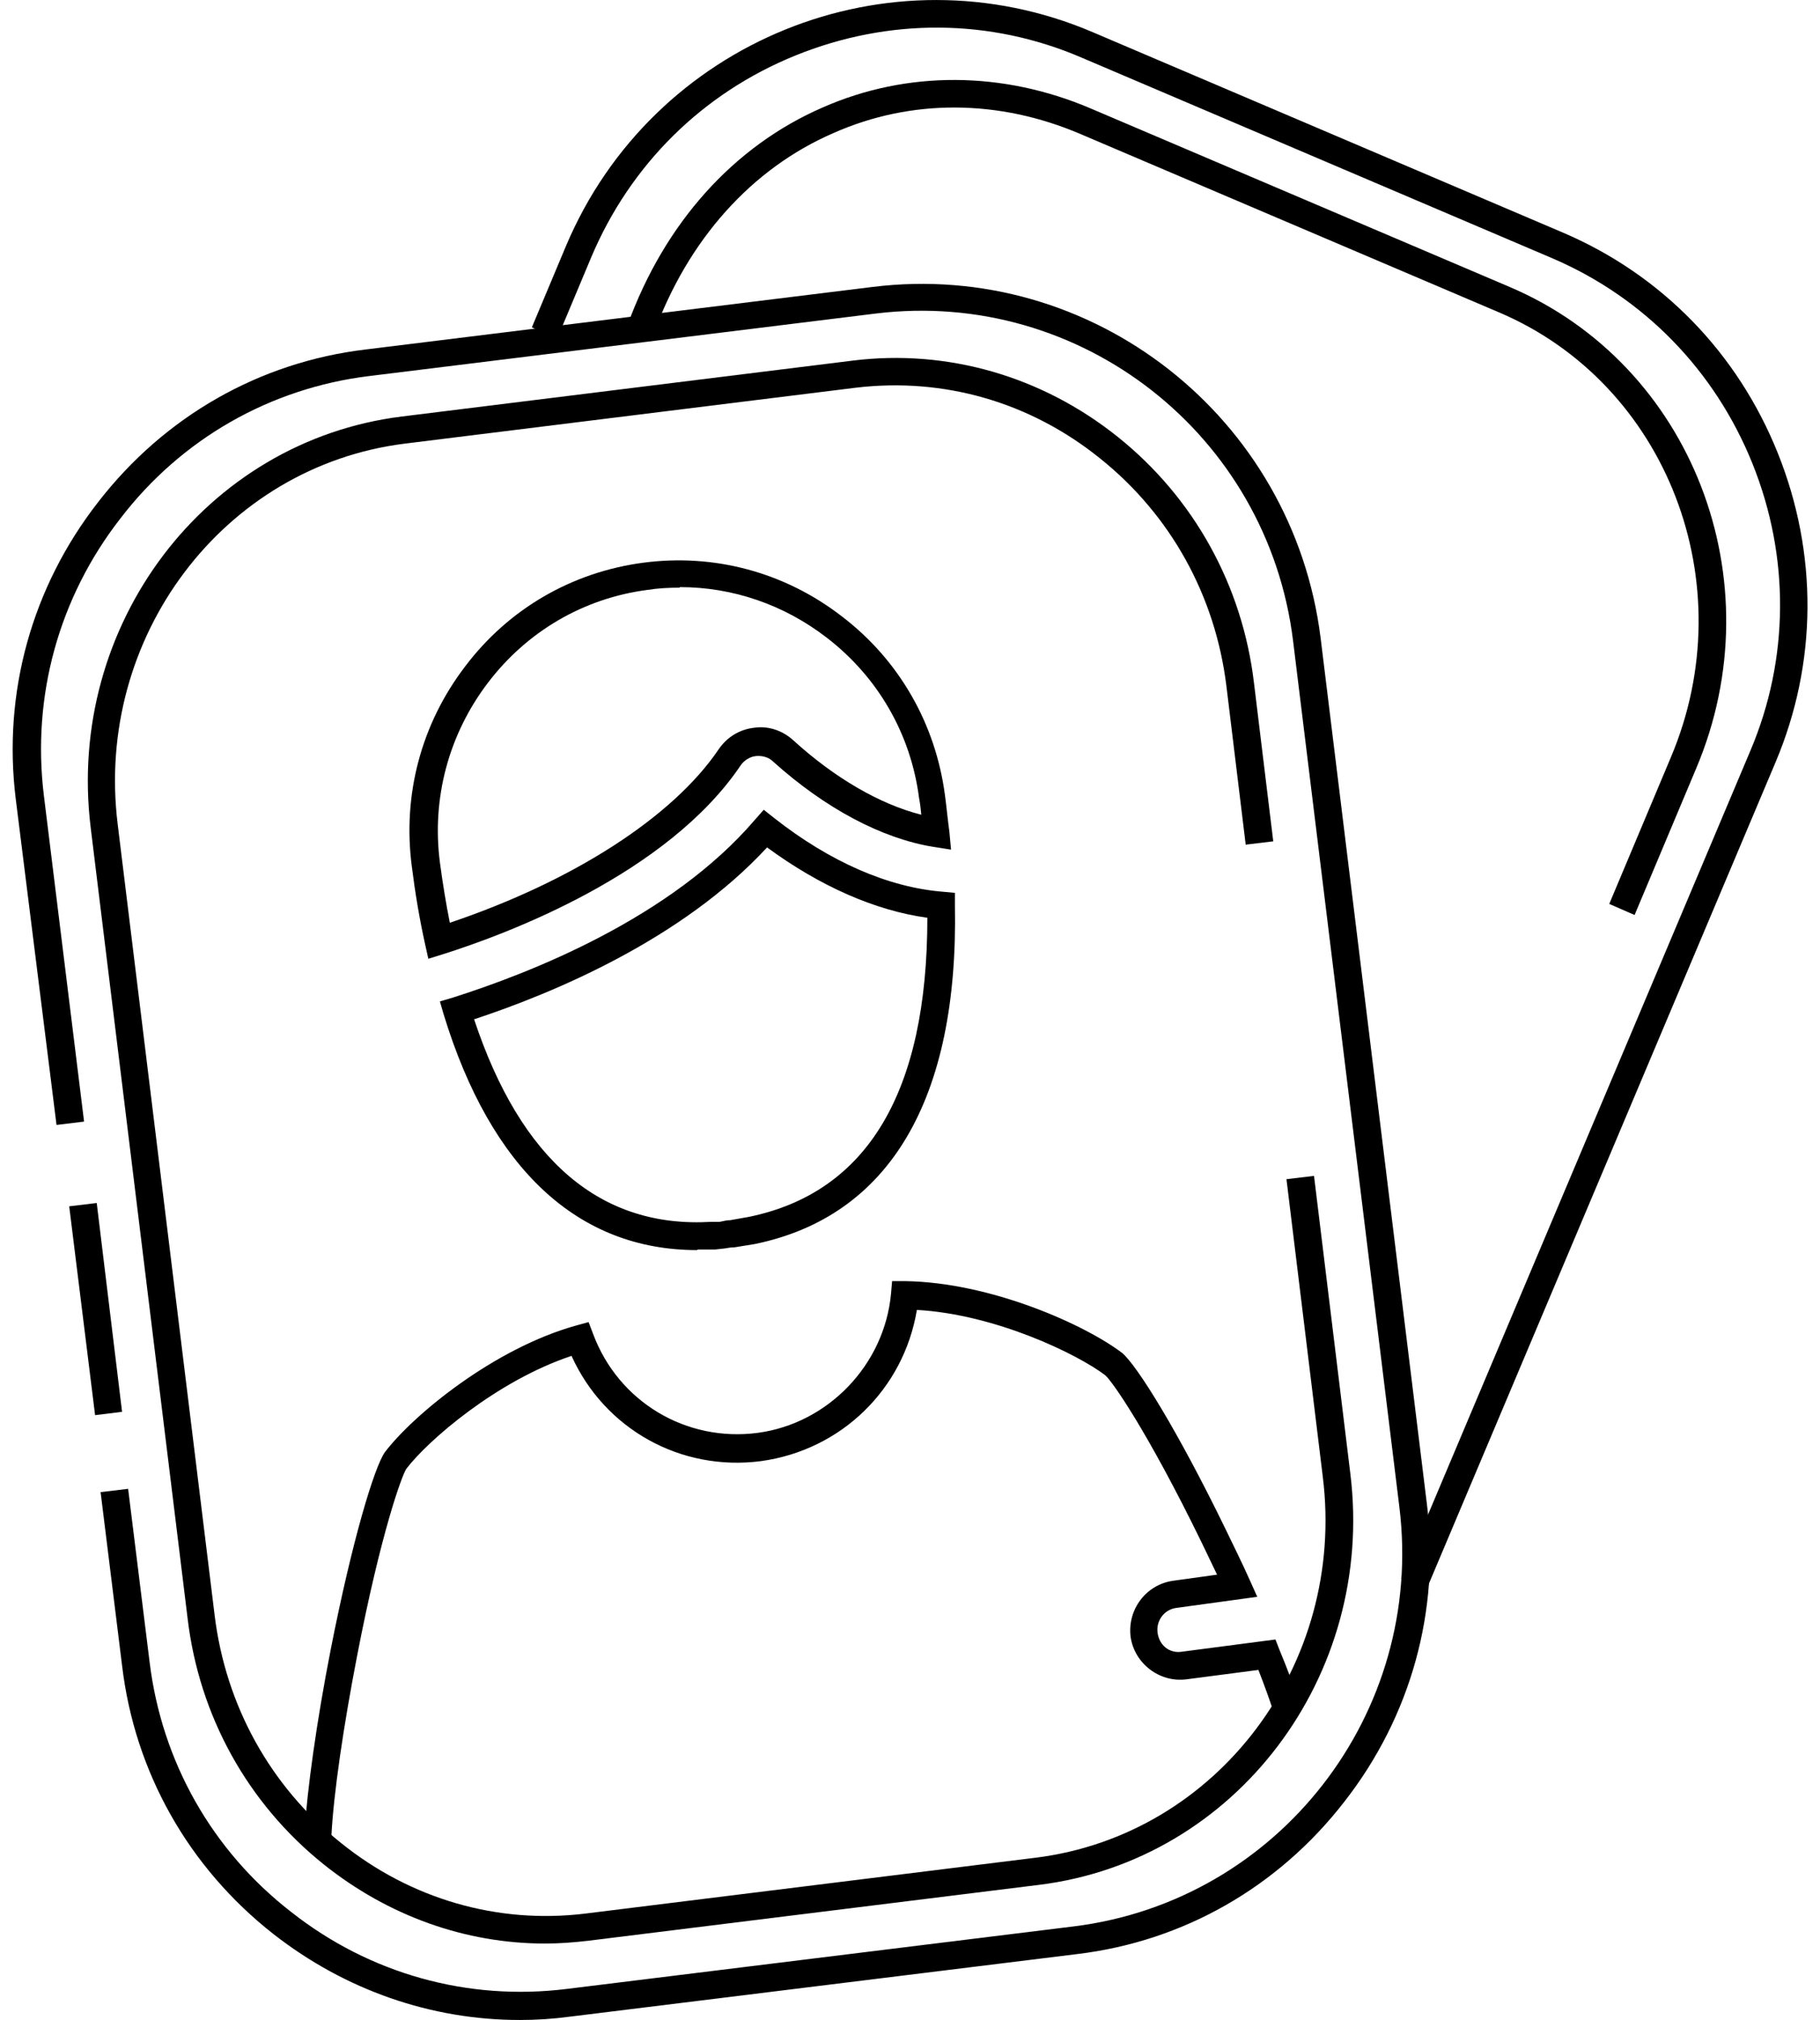 <?xml version="1.0" encoding="UTF-8"?>
<svg xmlns="http://www.w3.org/2000/svg" width="73" height="81" viewBox="0 0 73 81" fill="none">
  <g clip-path="url(#clip0_127_104)">
    <path d="M20.847 81C17.291 81 13.844 79.801 10.972 77.558C7.57 74.892 5.405 71.072 4.896 66.786L4.035 59.834L5.139 59.701L6.001 66.652C6.487 70.628 8.498 74.204 11.679 76.669C14.838 79.157 18.771 80.245 22.725 79.756L43.073 77.247C51.291 76.225 57.146 68.696 56.129 60.434L51.865 25.697C50.849 17.435 43.36 11.572 35.141 12.571L14.794 15.081C10.839 15.569 7.282 17.59 4.83 20.789C2.356 23.965 1.273 27.918 1.759 31.894L3.372 44.975L2.267 45.109L0.633 32.049C0.102 27.785 1.273 23.543 3.946 20.122C6.598 16.702 10.398 14.525 14.661 14.015L35.009 11.505C43.824 10.417 51.865 16.724 52.97 25.586L57.234 60.323C57.764 64.587 56.593 68.829 53.92 72.249C51.269 75.67 47.469 77.846 43.205 78.357L22.858 80.867C22.195 80.956 21.532 81 20.869 81H20.847Z" fill="black"></path>
    <path d="M21.864 77.935C18.66 77.935 15.567 76.824 12.982 74.759C9.934 72.316 7.989 68.807 7.525 64.898L3.637 33.182C2.643 25.075 8.232 17.679 16.119 16.702L34.213 14.459C37.991 13.992 41.791 15.081 44.84 17.524C47.889 19.967 49.833 23.476 50.297 27.385L51.07 33.737L49.965 33.87L49.192 27.518C48.75 23.898 46.961 20.655 44.133 18.39C41.327 16.124 37.859 15.125 34.324 15.547L16.23 17.79C8.961 18.701 3.792 25.541 4.72 33.048L8.608 64.764C9.05 68.385 10.839 71.627 13.667 73.893C16.473 76.158 19.964 77.158 23.454 76.736L41.548 74.492C48.817 73.582 53.986 66.741 53.059 59.234L51.6 47.285L52.705 47.152L54.163 59.101C55.157 67.207 49.568 74.603 41.681 75.581L23.587 77.824C23.012 77.891 22.438 77.935 21.864 77.935Z" fill="black"></path>
    <path d="M3.814 56.747L2.776 48.373L3.88 48.24L4.896 56.613L3.814 56.747Z" fill="black"></path>
    <path d="M17.18 38.446L17.047 37.846C16.826 36.846 16.65 35.803 16.517 34.736C16.142 31.871 16.893 29.029 18.66 26.719C20.405 24.409 22.946 22.943 25.796 22.565C28.646 22.188 31.474 22.943 33.772 24.72C36.069 26.474 37.527 29.029 37.903 31.894C37.969 32.382 38.013 32.871 38.08 33.359L38.146 34.07L37.439 33.959C35.384 33.626 33.109 32.427 31.01 30.539C30.833 30.361 30.568 30.294 30.325 30.317C30.082 30.339 29.839 30.494 29.706 30.694C26.768 35.047 20.361 37.446 17.754 38.268L17.18 38.446ZM27.254 23.565C26.834 23.565 26.393 23.587 25.973 23.654C23.41 23.987 21.135 25.319 19.566 27.385C17.997 29.451 17.312 32.005 17.644 34.581C17.754 35.403 17.887 36.224 18.042 37.002C22.99 35.336 26.989 32.76 28.823 30.05C29.154 29.561 29.662 29.251 30.237 29.184C30.811 29.095 31.386 29.295 31.805 29.673C33.484 31.205 35.296 32.249 36.953 32.671C36.931 32.449 36.909 32.227 36.864 32.005C36.533 29.428 35.208 27.141 33.153 25.564C31.452 24.253 29.397 23.543 27.276 23.543L27.254 23.565Z" fill="black"></path>
    <path d="M27.961 50.128C23.189 50.128 19.698 46.886 17.799 40.689L17.644 40.156L18.174 40C21.245 39.023 26.901 36.824 30.281 32.871L30.634 32.471L31.054 32.804C33.285 34.559 35.627 35.581 37.815 35.758L38.301 35.803V36.291C38.455 44.087 35.672 48.773 30.281 49.884L29.463 50.017C29.331 50.017 29.198 50.039 29.066 50.062L28.668 50.106C28.447 50.106 28.204 50.106 27.983 50.106L27.961 50.128ZM19.014 40.867C20.892 46.53 24.095 49.262 28.536 48.995H28.867C29.066 48.951 29.176 48.929 29.287 48.929L30.038 48.796C34.788 47.818 37.196 43.798 37.196 36.802C35.097 36.513 32.888 35.536 30.767 33.981C27.365 37.668 22.195 39.823 19.036 40.867H19.014Z" fill="black"></path>
    <path d="M13.314 73.604L12.209 73.537C12.32 71.761 12.695 69.051 13.27 66.119C14.131 61.744 15.015 58.834 15.435 58.235C16.584 56.724 19.831 54.059 23.123 53.149L23.609 53.015L23.786 53.482C24.802 56.214 27.519 57.835 30.391 57.457C33.219 57.08 35.473 54.725 35.738 51.883L35.782 51.372H36.29C39.737 51.416 43.536 53.126 45.017 54.259C45.613 54.77 47.226 57.346 49.17 61.344C49.502 62.033 49.833 62.699 50.12 63.343L50.429 64.031L47.182 64.476C46.696 64.542 46.364 64.987 46.431 65.475C46.497 65.964 46.895 66.319 47.425 66.23L51.158 65.742L51.313 66.141C51.645 66.941 51.91 67.652 52.108 68.251L51.07 68.607C50.916 68.14 50.717 67.585 50.474 66.963L47.58 67.341C46.519 67.474 45.503 66.719 45.348 65.631C45.215 64.542 45.967 63.543 47.049 63.388L48.817 63.143C48.618 62.721 48.397 62.277 48.198 61.855C46.011 57.368 44.597 55.37 44.332 55.148C43.227 54.304 39.935 52.704 36.776 52.527C36.246 55.703 33.749 58.146 30.524 58.59C27.298 59.012 24.25 57.302 22.924 54.37C19.919 55.37 17.158 57.768 16.296 58.901C16.119 59.168 15.28 61.455 14.33 66.364C13.778 69.207 13.38 71.916 13.292 73.626L13.314 73.604Z" fill="black"></path>
    <path d="M57.212 63.743L56.196 63.298L70.202 30.117C71.771 26.43 71.793 22.321 70.291 18.59C68.788 14.858 65.939 11.927 62.249 10.35L43.382 2.31C39.715 0.733 35.649 0.711 31.916 2.221C28.182 3.731 25.288 6.596 23.719 10.305L22.35 13.57L21.333 13.126L22.703 9.861C26.172 1.643 35.649 -2.199 43.824 1.288L62.691 9.328C66.645 11.016 69.694 14.148 71.307 18.168C72.92 22.188 72.898 26.585 71.219 30.561L57.212 63.743Z" fill="black"></path>
    <path d="M65.563 36.691L64.547 36.247L67.021 30.361C69.959 23.41 66.866 15.392 60.128 12.527L43.338 5.375C40.068 3.976 36.555 3.953 33.44 5.331C30.148 6.752 27.586 9.617 26.216 13.393L25.177 13.015C26.658 8.951 29.419 5.864 32.998 4.309C36.379 2.821 40.223 2.843 43.757 4.353L60.548 11.505C67.861 14.614 71.219 23.276 68.037 30.805L65.563 36.691Z" fill="black"></path>
  </g>
  <defs>
    <clipPath id="clip0_127_104">
      <rect width="72" height="81" fill="white" transform="translate(0.5)"></rect>
    </clipPath>
  </defs>
</svg>
